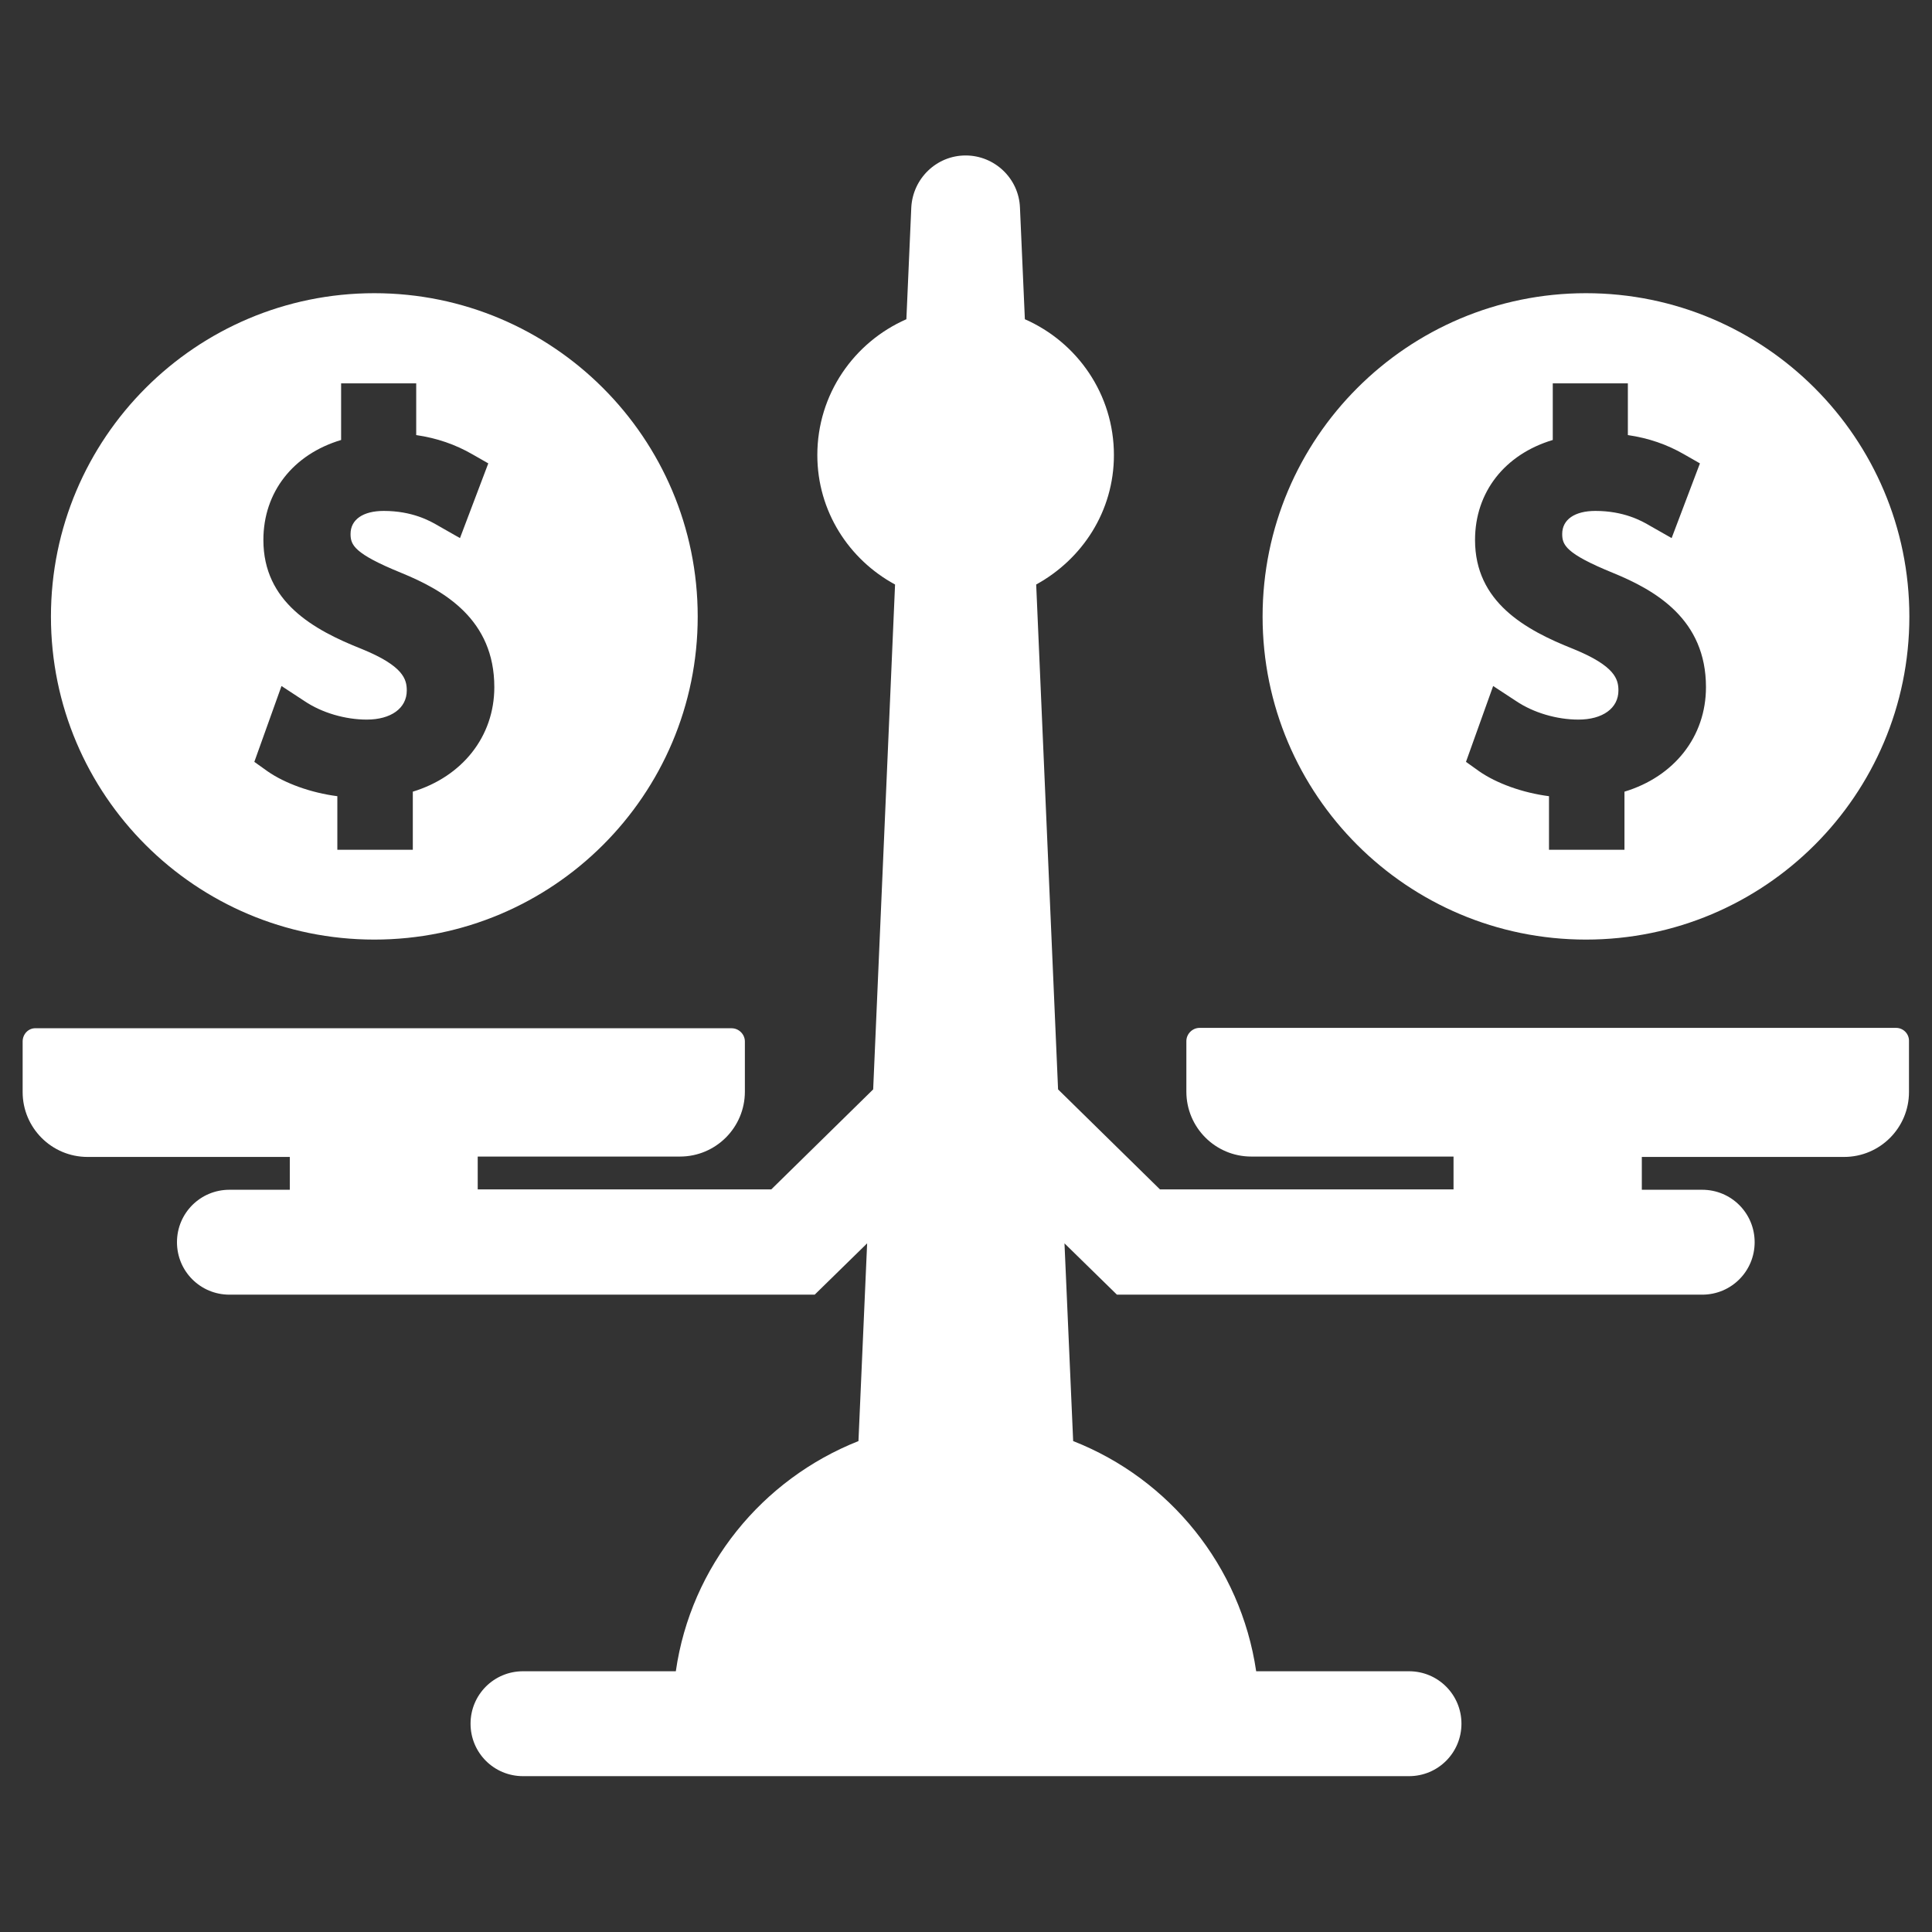 <?xml version="1.0" encoding="UTF-8"?> <!-- Generator: Adobe Illustrator 21.0.2, SVG Export Plug-In . SVG Version: 6.00 Build 0) --> <svg xmlns="http://www.w3.org/2000/svg" xmlns:xlink="http://www.w3.org/1999/xlink" id="Layer_1" x="0px" y="0px" viewBox="0 0 512 512" style="enable-background:new 0 0 512 512;" xml:space="preserve"><rect x="0" y="0" width="512" height="512" fill="#333333" stroke="none"/> <style type="text/css"> .st0{fill-rule:evenodd;clip-rule:evenodd;fill:#FFFFFF;} .st1{fill:#FFFFFF;} </style> <g> <g> <path class="st0" d="M184.9,163.4c0-47.3-38.4-85.7-85.7-85.7c-47.3,0-85.7,38.4-85.7,85.7S51.9,249,99.2,249 C146.5,249,184.9,210.7,184.9,163.4z M109.4,209.8v15.4h-20v-14.2c-7-0.9-13.9-3.4-18.5-6.6l-3.5-2.5l7.2-20.1l6.1,4 c4.6,3.1,10.8,4.9,16.5,4.9c6.4,0,10.6-3,10.6-7.7c0-3-0.9-6.5-11.9-11c-12.9-5.1-26.1-12.5-26.1-28.9c0-12.7,7.9-22.7,20.6-26.5 v-15h19.9v13.7c5.5,0.8,10.4,2.5,14.9,5.1l4.2,2.4l-7.5,19.8l-5.8-3.3c-2.2-1.3-6.9-3.9-14.4-3.9c-5.5,0-8.8,2.3-8.8,6.1 c0,2.9,0.9,5.2,13.4,10.3c11.5,4.7,24.7,12.4,24.7,30.3C131,195.2,122.5,205.8,109.4,209.8z"></path> <path class="st0" d="M506,163.4c0-47.3-38.4-85.7-85.7-85.7c-47.3,0-85.7,38.4-85.7,85.7S373,249,420.3,249 C467.6,249,506,210.7,506,163.4z M430.5,209.8v15.4h-20v-14.2c-7-0.9-13.9-3.4-18.5-6.6l-3.5-2.5l7.2-20.1l6.1,4 c4.6,3.1,10.8,4.9,16.5,4.9c6.4,0,10.6-3,10.6-7.7c0-3-0.9-6.5-11.9-11c-12.9-5.1-26.1-12.5-26.1-28.9c0-12.7,7.9-22.7,20.6-26.5 v-15h19.9v13.7c5.5,0.8,10.4,2.5,14.9,5.1l4.2,2.4l-7.5,19.8l-5.8-3.3c-2.2-1.3-6.9-3.9-14.4-3.9c-5.5,0-8.8,2.3-8.8,6.1 c0,2.9,0.9,5.2,13.4,10.3c11.5,4.7,24.7,12.4,24.7,30.3C452.1,195.2,443.7,205.8,430.5,209.8z"></path> </g> <path class="st1" d="M502.5,272.4H317.9c-1.9,0-3.5,1.6-3.5,3.5v13.4c0,9.5,7.7,17.2,17.2,17.2h53.6v8.7h-77.8l-27-26.5l-5.8-133.8 c12.2-6.7,20.6-19.4,20.6-34.3c0-16.1-9.7-29.9-23.6-36l-1.3-29.6c-0.3-7.7-6.7-13.8-14.4-13.8c-7.7,0-14,6.1-14.4,13.8l-1.3,29.6 c-13.9,6.1-23.6,19.9-23.6,36c0,14.9,8.4,27.7,20.6,34.3l-5.8,133.8l-27,26.5h-77.8v-8.7h53.6c9.5,0,17.2-7.7,17.2-17.2V276 c0-1.9-1.6-3.5-3.5-3.5H9.5C7.6,272.4,6,274,6,276v13.4c0,9.5,7.7,17.2,17.2,17.2h53.6v8.7h-16c-7.7,0-13.9,6.2-13.9,13.9 c0,7.7,6.2,13.9,13.9,13.9h155.1v0l13.9-13.6l-2.3,52.4c-25.5,10.1-44.4,33.1-48.4,61h-40.5c-7.7,0-13.9,6.2-13.9,13.9 c0,7.7,6.2,13.9,13.9,13.9h234.8c7.7,0,13.9-6.2,13.9-13.9c0-7.7-6.2-13.9-13.9-13.9h-40.5c-4.1-27.9-23-51-48.5-61l-2.3-52.4 l13.9,13.6v0h155.1c7.7,0,13.9-6.2,13.9-13.9c0-7.7-6.2-13.9-13.9-13.9h-16v-8.7h53.6c9.5,0,17.2-7.7,17.2-17.2V276 C506,274,504.4,272.4,502.5,272.4z"></path> </g> </svg> 